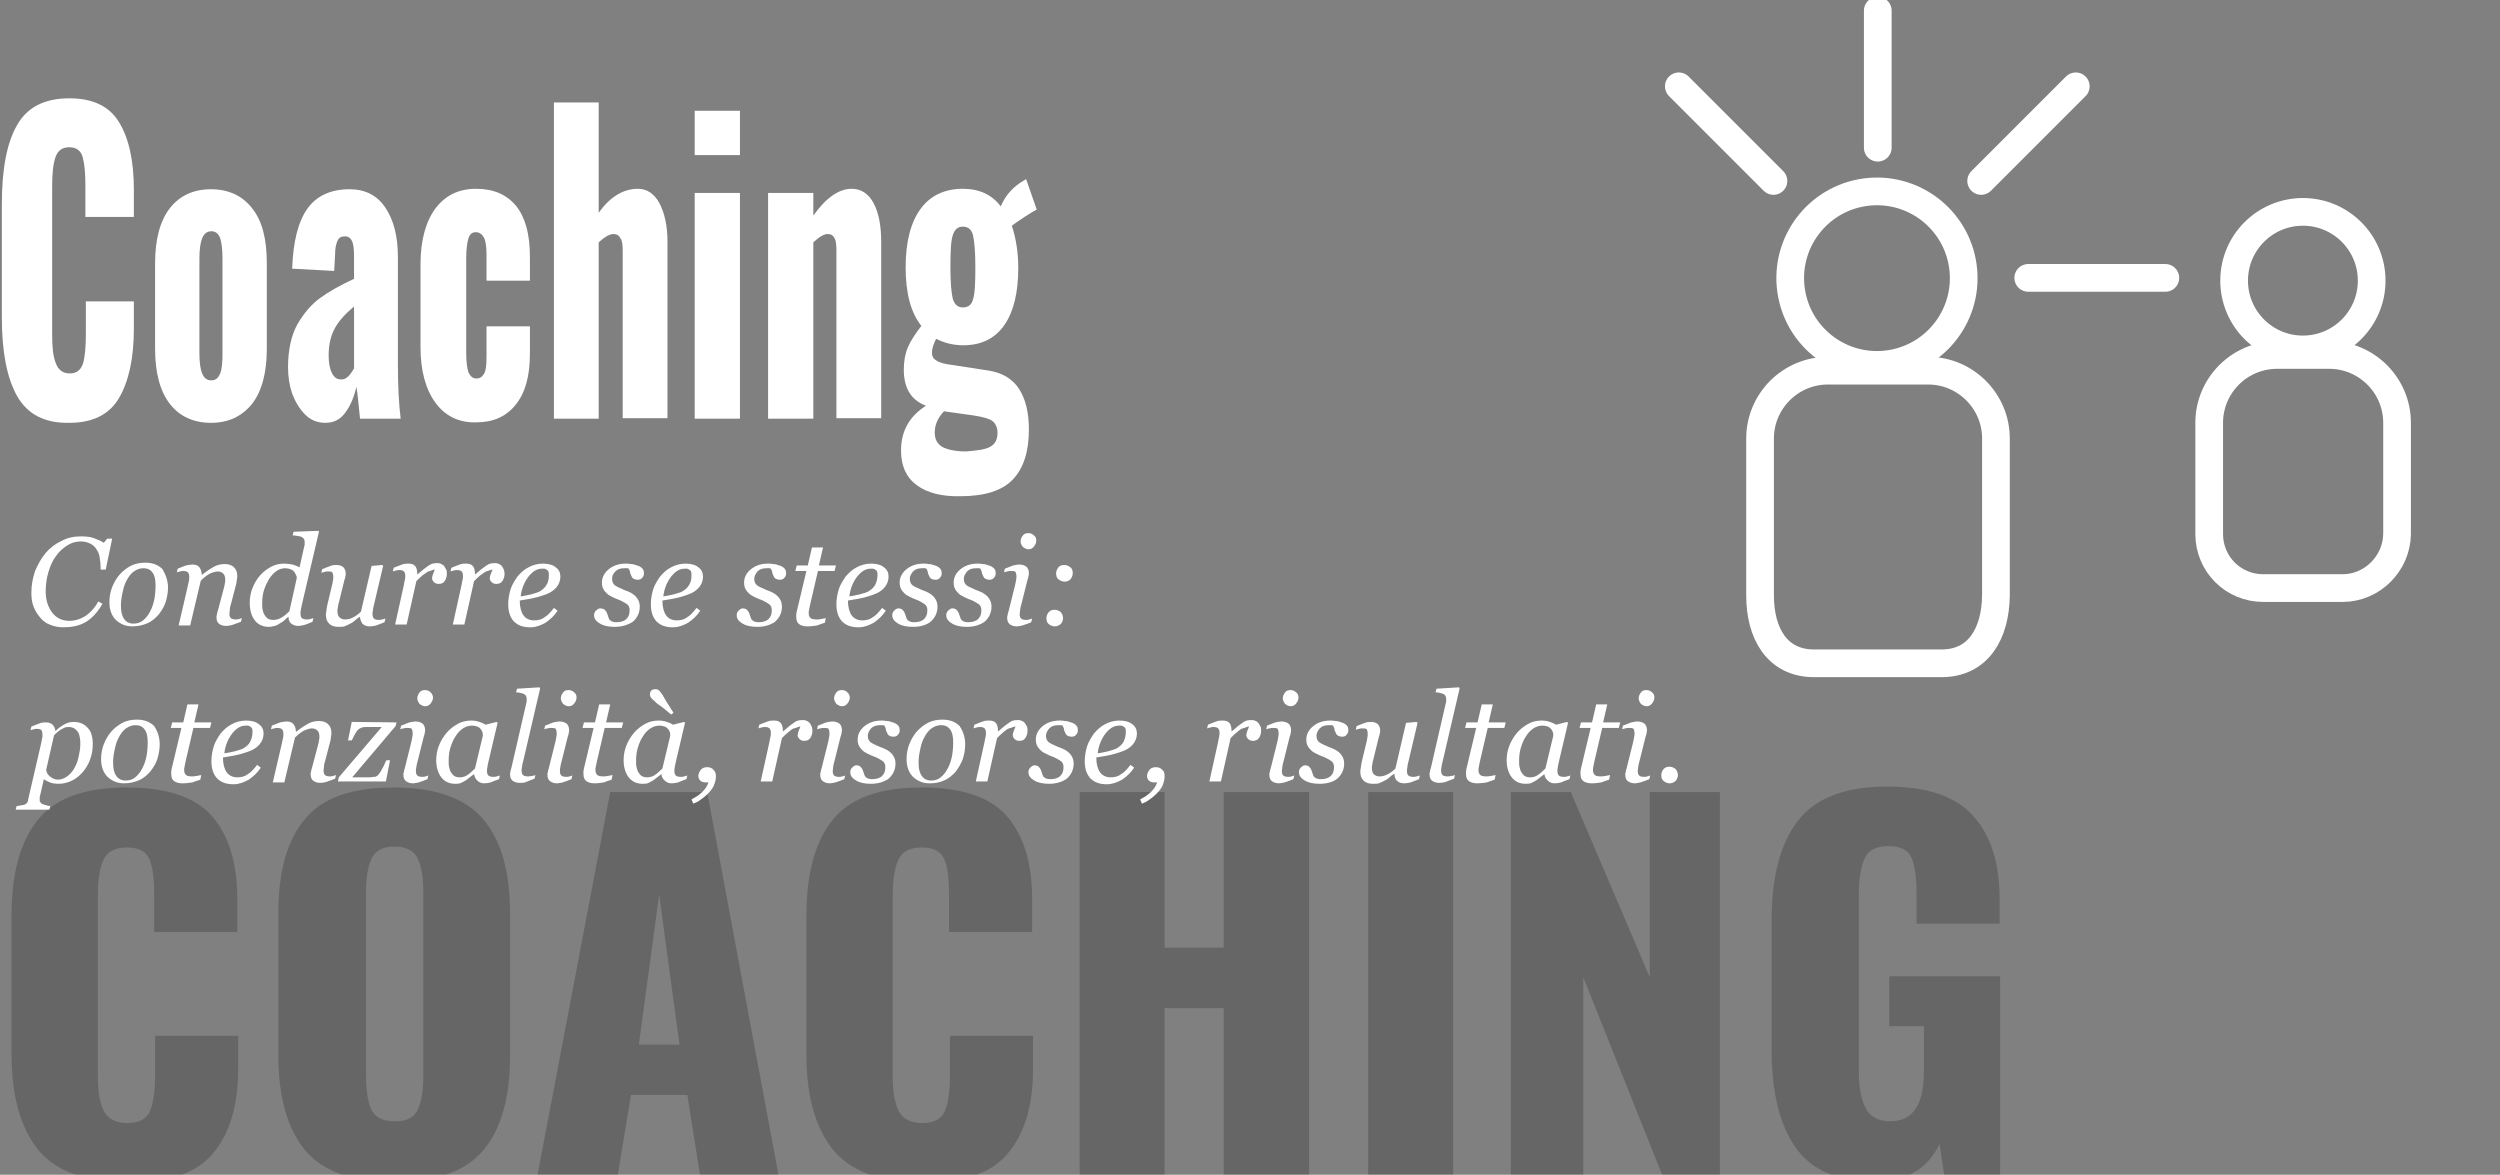 <?xml version="1.0" encoding="utf-8"?>
<!-- Generator: Adobe Illustrator 23.0.6, SVG Export Plug-In . SVG Version: 6.00 Build 0)  -->
<svg version="1.1" id="Livello_3" xmlns="http://www.w3.org/2000/svg" xmlns:xlink="http://www.w3.org/1999/xlink" x="0px" y="0px"
	 viewBox="0 0 541.6 254.5" style="enable-background:new 0 0 541.6 254.5;" xml:space="preserve">
<rect x="0" y="0" width="541.6" height="254.5" fill="#808080" stroke="none"/>
<style type="text/css">
	.st0{fill:none;stroke:#FFFFFF;stroke-width:6;stroke-miterlimit:10;}
	.st1{fill:none;stroke:#FFFFFF;stroke-width:6;stroke-linecap:round;stroke-miterlimit:10;}
	.st2{opacity:0.2;}
	.st3{fill:#FFFFFF;}
</style>
<g>
	<g>
		<ellipse class="st0" cx="498.9" cy="60.8" rx="14.9" ry="14.9"/>
		<path class="st0" d="M507.5,127.4h-17.2c-6.5,0-11.7-5.2-11.7-11.7V91.6c0-8.1,6.6-14.7,14.7-14.7h11.3c8.1,0,14.7,6.6,14.7,14.7
			v24.1C519.2,122.1,513.9,127.4,507.5,127.4z"/>
	</g>
	<g>
		
			<ellipse transform="matrix(0.99 -0.138 0.138 0.99 -4.415 56.798)" class="st0" cx="406.8" cy="60.2" rx="18.8" ry="18.8"/>
		<path class="st0" d="M420.6,143.7H393c-8.1,0-11.7-6.6-11.7-14.7V95c0-8.1,6.6-14.7,14.7-14.7h21.7c8.1,0,14.7,6.6,14.7,14.7v34
			C432.3,137.1,428.7,143.7,420.6,143.7z"/>
	</g>
	<line class="st1" x1="363.7" y1="18.7" x2="384.2" y2="39.2"/>
	<line class="st1" x1="449.7" y1="18.7" x2="429.2" y2="39.2"/>
	<line class="st1" x1="406.8" y1="2.3" x2="406.8" y2="32"/>
	<line class="st1" x1="439.4" y1="60.2" x2="469.1" y2="60.2"/>
</g>
<g class="st2">
	<path d="M8.2,249c-3.8-4.8-5.7-11.6-5.7-20.6v-30c0-9.2,1.9-16.1,5.7-20.8s10.2-7,19.3-7c8.7,0,14.9,2.1,18.5,6.3
		s5.4,10.1,5.4,17.8v7.2h-18v-8.3c0-3.2-0.3-5.7-1-7.4s-2.3-2.6-4.9-2.6s-4.3,0.9-5.1,2.7s-1.2,4.3-1.2,7.6v39.2
		c0,3.3,0.4,5.8,1.3,7.6c0.9,1.7,2.6,2.6,5.1,2.6s4.2-0.9,4.9-2.6c0.7-1.7,1.1-4.3,1.1-7.6v-8.7h18v7.2c0,7.8-1.8,13.9-5.4,18.2
		c-3.6,4.4-9.8,6.5-18.5,6.5C18.4,256.1,12,253.7,8.2,249z"/>
	<path d="M66.1,249.2c-3.8-4.6-5.8-11.5-5.8-20.5v-30.9c0-9,1.9-15.8,5.8-20.4c3.8-4.6,10.2-6.8,19.2-6.8s15.5,2.3,19.4,6.9
		c3.9,4.6,5.8,11.4,5.8,20.3v30.9c0,9-1.9,15.9-5.8,20.5s-10.3,6.9-19.4,6.9C76.4,256.1,70,253.8,66.1,249.2z M90.5,240.4
		c0.8-1.7,1.2-4.1,1.2-7.1v-40.1c0-3.1-0.4-5.5-1.2-7.2c-0.8-1.7-2.5-2.6-5.1-2.6c-2.5,0-4.1,0.9-4.9,2.6s-1.2,4.1-1.2,7.1v40.1
		c0,3,0.4,5.4,1.1,7.1c0.8,1.7,2.4,2.6,5,2.6C87.9,243,89.7,242.2,90.5,240.4z"/>
	<path d="M132.2,171.6h21l15.5,83.2h-17l-2.8-17.6h-12.2l-2.9,17.6h-17.4L132.2,171.6z M147.2,226.3l-4.4-32.5l-4.4,32.5H147.2z"/>
	<path d="M180.4,249c-3.8-4.8-5.7-11.6-5.7-20.6v-30c0-9.2,1.9-16.1,5.7-20.8s10.2-7,19.3-7c8.7,0,14.9,2.1,18.5,6.3
		s5.4,10.1,5.4,17.8v7.2h-18v-8.3c0-3.2-0.3-5.7-1-7.4s-2.3-2.6-4.9-2.6c-2.6,0-4.3,0.9-5.1,2.7s-1.2,4.3-1.2,7.6v39.2
		c0,3.3,0.4,5.8,1.3,7.6c0.9,1.7,2.6,2.6,5.1,2.6s4.2-0.9,4.9-2.6c0.7-1.7,1.1-4.3,1.1-7.6v-8.7h18v7.2c0,7.8-1.8,13.9-5.4,18.2
		c-3.6,4.4-9.8,6.5-18.5,6.5C190.6,256.1,184.2,253.7,180.4,249z"/>
	<path d="M233.9,171.6h18.4v33.7h12.8v-33.7h18.5v83.2h-18.5v-36.4h-12.8v36.4h-18.4L233.9,171.6L233.9,171.6z"/>
	<path d="M296.4,171.6h18.4v83.2h-18.4V171.6z"/>
	<path d="M327.3,171.6h13l17.1,40.1v-40.1h15.2v83.2h-12.4L343,211.7v43.2h-15.7V171.6z"/>
	<path d="M389,248.6c-3.5-5-5.2-12.1-5.2-21.3v-28c0-9.4,1.9-16.5,5.7-21.5c3.8-4.9,10.2-7.4,19.3-7.4c8.7,0,14.9,2.1,18.7,6.4
		c3.8,4.2,5.7,10.2,5.7,18v5.3h-18v-6.8c0-3.3-0.4-5.8-1.1-7.5c-0.8-1.7-2.4-2.5-5-2.5c-2.7,0-4.4,0.9-5.2,2.8
		c-0.8,1.8-1.2,4.4-1.2,7.7v38.5c0,3.3,0.5,5.9,1.5,7.8c1,1.9,2.8,2.8,5.4,2.8c4.8,0,7.2-3.6,7.2-10.8v-9.8h-7.5v-10.8h24v43.2
		h-12.1l-1-6.9c-2.6,5.4-7.1,8.1-13.5,8.1C398.4,256.1,392.5,253.6,389,248.6z"/>
</g>
<g>
	<path class="st3" d="M3.7,85.8c-2.2-3.9-3.3-9.6-3.3-17V44.2c0-7.6,1.1-13.3,3.3-17.1c2.2-3.9,6-5.8,11.3-5.8
		c5.1,0,8.7,1.7,10.8,5.2c2.1,3.4,3.2,8.3,3.2,14.6V47H18.5v-6.9c0-2.7-0.2-4.7-0.6-6.1c-0.4-1.4-1.4-2.1-2.9-2.1s-2.5,0.7-3,2.2
		s-0.7,3.6-0.7,6.2v32.2c0,2.7,0.2,4.8,0.8,6.2c0.5,1.4,1.5,2.2,3,2.2s2.4-0.7,2.9-2.2c0.4-1.4,0.6-3.5,0.6-6.2v-7.2H29v5.9
		c0,6.4-1.1,11.4-3.2,15s-5.7,5.4-10.8,5.4C9.7,91.7,6,89.8,3.7,85.8z"/>
	<path class="st3" d="M36.8,87.5c-2.1-2.7-3.2-6.7-3.2-11.9V57c0-5.2,1.1-9.2,3.2-11.9c2.1-2.7,5.1-4.1,8.9-4.1s6.8,1.4,8.9,4.1
		c2.2,2.7,3.2,6.7,3.2,11.9v18.6c0,5.2-1.1,9.2-3.2,11.9c-2.2,2.7-5.1,4.1-8.9,4.1C41.9,91.6,38.9,90.2,36.8,87.5z M47.7,80.9
		c0.4-1,0.5-2.5,0.5-4.4V56c0-2-0.2-3.5-0.5-4.4c-0.4-1-1-1.5-1.9-1.5s-1.6,0.5-2,1.5s-0.6,2.5-0.6,4.4v20.5c0,2,0.2,3.5,0.6,4.4
		c0.4,1,1,1.5,2,1.5C46.7,82.4,47.3,81.9,47.7,80.9z"/>
	<path class="st3" d="M66.1,89.8c-1.2-1.2-2.1-2.7-2.8-4.5c-0.6-1.8-0.9-3.7-0.9-5.7c0-3.8,0.7-6.9,2-9.3c1.4-2.4,3-4.3,4.9-5.7
		c1.9-1.4,4.4-2.8,7.4-4.2v-4.9c0-1.4-0.1-2.5-0.4-3.2s-0.8-1.1-1.6-1.1c-0.8,0-1.3,0.3-1.6,1c-0.3,0.7-0.5,1.6-0.5,2.9l-0.2,3.6
		l-9.1-0.5c0.2-5.9,1.3-10.2,3.3-13s5.1-4.2,9.1-4.2c3.4,0,6,1.3,7.8,4s2.7,6.2,2.7,10.7v22.8c0,5,0.2,9,0.6,12.2H78
		c-0.4-3.8-0.6-6.1-0.8-6.9c-0.5,2.3-1.3,4.1-2.4,5.6s-2.5,2.2-4.3,2.2C68.7,91.6,67.3,91,66.1,89.8z M76.7,79.8V66.4
		c-1.8,1.5-3.2,3-4.1,4.6s-1.4,3.6-1.4,5.9c0,1.6,0.2,2.9,0.7,3.9s1.1,1.4,2,1.4C74.9,82.3,75.8,81.4,76.7,79.8z"/>
	<path class="st3" d="M94.3,87.2c-2.1-2.9-3.2-6.9-3.2-12V57.3c0-5.2,1.1-9.2,3.2-12.1c2.1-2.8,5-4.3,8.8-4.3s6.6,1.2,8.7,3.7
		c2,2.5,3,6.1,3,11v5.2h-9.4v-5.6c0-1.9-0.2-3.1-0.6-3.8s-1-1.1-1.7-1.1c-0.8,0-1.3,0.4-1.6,1.3c-0.3,0.9-0.5,2.4-0.5,4.4v20.3
		c0,2.1,0.2,3.6,0.5,4.4c0.4,0.8,0.9,1.3,1.7,1.3c0.8,0,1.3-0.4,1.7-1.1c0.4-0.7,0.5-2,0.5-3.7v-6.5h9.4v5.9c0,4.9-1,8.5-3.1,11.1
		s-4.9,3.8-8.6,3.8C99.4,91.6,96.4,90.1,94.3,87.2z"/>
	<path class="st3" d="M120,22.2h9.7v23.9c2.4-3.4,5.3-5.2,8.5-5.2c2,0,3.6,1.1,4.7,3.2c1.1,2.1,1.7,4.9,1.7,8.2v38.3h-9.7V54.3
		c0-1.2-0.1-2.2-0.5-2.7c-0.3-0.6-0.8-0.9-1.5-0.9c-0.8,0-1.9,0.6-3.2,1.8v38.2H120V22.2z"/>
	<path class="st3" d="M150.5,24h9.8v9.6h-9.8V24z M150.5,41.8h9.8v48.9h-9.8V41.8z"/>
	<path class="st3" d="M166.4,41.8h9.8v4.9c2.7-3.8,5.5-5.8,8.3-5.8c2.1,0,3.7,1.1,4.8,3.2c1.1,2.1,1.6,4.9,1.6,8.2v38.3h-9.7V54.3
		c0-1.2-0.1-2.2-0.4-2.7c-0.3-0.6-0.8-0.9-1.5-0.9c-0.8,0-1.8,0.6-3.1,1.8v38.2h-9.8L166.4,41.8L166.4,41.8z"/>
	<path class="st3" d="M198.6,105.1c-2.3-1.7-3.4-4.2-3.4-7.5c0-4.2,1.8-7.4,5.4-9.7c-3.2-1.2-4.8-3.8-4.8-7.8c0-1.9,0.3-3.5,0.9-4.9
		c0.6-1.4,1.6-2.9,2.9-4.6c-2.3-2.9-3.4-7.1-3.4-12.7c0-5.5,1.1-9.7,3.2-12.6c2.1-2.9,5.2-4.4,9.2-4.4c3.6,0,6.3,1.3,8.2,3.8
		c0.9-2.1,2.3-3.8,4.2-5.1l1.3-0.8l2.3,6.6c-0.6,0.3-1.4,0.8-2.5,1.5s-2.1,1.4-2.9,2c0.9,2.7,1.4,5.8,1.4,9.1c0,5.4-1,9.5-3,12.4
		s-5,4.4-8.9,4.4c-2.2,0-4.1-0.5-5.9-1.4c-0.6,1.2-0.9,2.2-0.9,3c0,0.7,0.2,1.2,0.8,1.6c0.5,0.4,1.4,0.7,2.5,0.9l9.1,1.4
		c2.9,0.5,5.1,1.8,6.5,4s2.1,5.1,2.1,8.8c0,4.8-1.2,8.4-3.5,10.8s-6.1,3.6-11.3,3.6C204.1,107.6,200.9,106.8,198.6,105.1z
		 M214.5,96.8c1.1-0.6,1.6-1.6,1.6-3c0-1.2-0.4-2-1.1-2.6c-0.7-0.5-2.1-0.9-4.1-1.2l-6.4-0.9c-1.4,1.5-2,3-2,4.6
		c0,1.4,0.5,2.4,1.6,3.1c1.1,0.6,2.8,1,5.2,1C211.7,97.6,213.4,97.4,214.5,96.8z M210.8,64.8c0.4-1.2,0.5-3.5,0.5-6.9
		c0-3.3-0.2-5.6-0.5-6.9s-1.1-1.9-2.2-1.9s-1.8,0.6-2.2,1.9c-0.4,1.2-0.5,3.6-0.5,6.9c0,3.3,0.2,5.5,0.5,6.8
		c0.4,1.3,1.1,1.9,2.2,1.9S210.5,66.1,210.8,64.8z"/>
</g>
<g>
	<path class="st3" d="M13.7,135.9c-1,0-1.9-0.2-2.7-0.5c-0.9-0.3-1.6-0.8-2.2-1.5c-0.6-0.7-1.1-1.4-1.5-2.4s-0.5-2-0.5-3.1
		c0-1.7,0.3-3.2,0.8-4.7c0.6-1.4,1.3-2.7,2.3-3.9c0.9-1.1,2.1-2,3.4-2.6c1.3-0.7,2.7-1,4.2-1c1.1,0,2.1,0.1,2.9,0.4s1.5,0.6,2.1,1
		l0.7-0.9h1.1l-1.4,6.7h-1.1v-0.5c0-0.7-0.1-1.4-0.2-2.1s-0.3-1.2-0.7-1.8c-0.3-0.5-0.7-0.9-1.3-1.2s-1.2-0.5-2.1-0.5
		c-1.1,0-2.1,0.3-3,0.9s-1.7,1.3-2.4,2.3c-0.7,0.9-1.2,2.1-1.6,3.4s-0.6,2.8-0.6,4.2c0,1.9,0.5,3.4,1.4,4.6s2.2,1.8,3.7,1.8
		c1.3,0,2.5-0.4,3.6-1.1c1.1-0.8,2-1.8,2.7-3.1l0.9,0.5c-1.1,1.9-2.3,3.2-3.7,4S15.5,135.9,13.7,135.9z"/>
	<path class="st3" d="M36.4,127.3c0,1-0.2,2.1-0.5,3.1s-0.9,1.9-1.5,2.7c-0.7,0.8-1.5,1.5-2.4,1.9s-2.1,0.7-3.3,0.7
		c-1.5,0-2.6-0.5-3.6-1.4c-0.9-0.9-1.4-2.2-1.4-3.8c0-1.2,0.2-2.3,0.6-3.3s0.9-1.9,1.6-2.7c0.7-0.8,1.5-1.4,2.4-1.9
		c1-0.5,2-0.7,3.2-0.7c1.6,0,2.8,0.5,3.7,1.4C35.9,124.5,36.4,125.8,36.4,127.3z M33.7,126.8c0-1.2-0.2-2.2-0.7-2.8
		c-0.4-0.6-1.1-0.9-1.9-0.9c-0.7,0-1.4,0.2-2.1,0.7c-0.6,0.4-1.2,1.2-1.7,2.2c-0.4,0.8-0.6,1.6-0.8,2.6c-0.2,0.9-0.3,1.8-0.3,2.6
		c0,1.3,0.2,2.2,0.7,2.9c0.4,0.6,1.1,1,2,1c0.8,0,1.5-0.2,2.1-0.7s1.1-1.1,1.5-1.9c0.4-0.7,0.7-1.6,0.9-2.5S33.7,127.8,33.7,126.8z"
		/>
	<path class="st3" d="M52.4,133.9l-0.2,0.8c-0.8,0.3-1.4,0.5-1.9,0.7c-0.4,0.1-0.9,0.2-1.3,0.2c-0.7,0-1.2-0.2-1.6-0.5
		c-0.4-0.4-0.5-0.8-0.5-1.4c0-0.2,0-0.4,0.1-0.6c0-0.2,0.1-0.5,0.2-0.8l1.3-4.9c0.1-0.4,0.2-0.7,0.2-1c0.1-0.3,0.1-0.6,0.1-0.7
		c0-0.6-0.1-1.1-0.4-1.4c-0.3-0.3-0.7-0.5-1.2-0.5s-1.1,0.2-1.8,0.5c-0.7,0.4-1.3,0.9-1.9,1.5l-2.3,9.7h-2.5l2-8.6
		c0-0.2,0.1-0.5,0.2-0.9c0.1-0.4,0.1-0.7,0.1-1c0-0.5-0.1-0.8-0.3-1s-0.5-0.3-1-0.3c-0.2,0-0.4,0-0.7,0.1s-0.5,0.1-0.7,0.2l0.2-0.8
		c0.7-0.3,1.3-0.5,1.8-0.7c0.5-0.1,1-0.2,1.4-0.2c0.7,0,1.2,0.2,1.5,0.6s0.5,0.9,0.5,1.6h0.1c1-0.8,1.8-1.3,2.5-1.7
		c0.7-0.4,1.5-0.6,2.4-0.6c0.8,0,1.5,0.2,2,0.7s0.7,1.1,0.7,1.9c0,0.2,0,0.4-0.1,0.8c0,0.4-0.1,0.8-0.2,1.2L50,131
		c-0.1,0.3-0.2,0.6-0.2,1s-0.1,0.6-0.1,0.9c0,0.5,0.1,0.8,0.3,1s0.6,0.3,1.1,0.3c0.2,0,0.4,0,0.7-0.1C52,134,52.2,134,52.4,133.9z"
		/>
	<path class="st3" d="M62.5,133.6L62.5,133.6c-0.3,0.2-0.5,0.4-0.8,0.7s-0.6,0.5-1,0.7c-0.4,0.3-0.8,0.5-1.2,0.6s-0.8,0.2-1.3,0.2
		c-1.3,0-2.3-0.5-3-1.4s-1.1-2.2-1.1-3.8c0-1.1,0.2-2.2,0.6-3.2c0.4-1,0.9-1.9,1.6-2.7c0.7-0.8,1.5-1.4,2.4-1.9s1.9-0.7,2.9-0.7
		c0.6,0,1.2,0.1,1.8,0.2c0.6,0.2,1.1,0.4,1.5,0.6l1-4.5c0.1-0.2,0.1-0.4,0.1-0.6s0-0.3,0-0.4c0-0.3-0.1-0.6-0.2-0.7
		s-0.3-0.3-0.5-0.4s-0.5-0.1-0.9-0.2s-0.7-0.1-1-0.1l0.2-0.8L69,115l0.1,0.2L65.4,131c-0.1,0.3-0.1,0.6-0.2,1s-0.1,0.7-0.1,0.9
		c0,0.5,0.1,0.8,0.3,1c0.2,0.2,0.6,0.3,1.1,0.3c0.2,0,0.4,0,0.7-0.1s0.5-0.1,0.7-0.2l-0.2,0.8c-0.7,0.3-1.4,0.6-1.8,0.7
		c-0.5,0.1-0.9,0.2-1.3,0.2c-0.6,0-1.1-0.2-1.5-0.5C62.7,134.8,62.5,134.3,62.5,133.6z M64.3,125.2c0-0.3-0.1-0.5-0.2-0.7
		s-0.3-0.5-0.4-0.7c-0.2-0.2-0.5-0.4-0.8-0.5s-0.7-0.2-1.1-0.2c-0.7,0-1.3,0.2-1.9,0.6c-0.6,0.4-1.1,1-1.6,1.7
		c-0.4,0.7-0.8,1.5-1.1,2.4c-0.3,1-0.4,1.9-0.4,2.9c0,0.5,0,1,0.1,1.4s0.2,0.8,0.4,1.1s0.4,0.6,0.7,0.8s0.7,0.3,1.2,0.3
		s1-0.1,1.6-0.4c0.6-0.3,1.2-0.8,1.9-1.5L64.3,125.2z"/>
	<path class="st3" d="M78,133.6L78,133.6c-0.5,0.3-0.9,0.6-1.2,0.9s-0.7,0.5-1.1,0.7s-0.8,0.4-1.1,0.5c-0.3,0.1-0.8,0.1-1.3,0.1
		c-0.8,0-1.5-0.2-2-0.7s-0.7-1.1-0.7-1.9c0-0.2,0-0.5,0.1-0.8c0-0.3,0.1-0.7,0.2-1.3l1-4.2c0.1-0.4,0.2-0.7,0.2-1
		c0.1-0.3,0.1-0.6,0.1-0.9c0-0.5-0.1-0.8-0.2-1c-0.2-0.2-0.5-0.2-1-0.2c-0.2,0-0.4,0-0.7,0.1c-0.3,0.1-0.5,0.1-0.7,0.2l0.2-0.8
		c0.7-0.3,1.3-0.5,1.8-0.7s0.9-0.2,1.3-0.2c0.7,0,1.2,0.2,1.5,0.5s0.5,0.8,0.5,1.4c0,0.2,0,0.4-0.1,0.6c0,0.3-0.1,0.5-0.2,0.8
		l-1.2,4.9c-0.1,0.4-0.2,0.7-0.2,1c-0.1,0.3-0.1,0.6-0.1,0.7c0,0.6,0.1,1.1,0.4,1.4c0.3,0.3,0.7,0.5,1.2,0.5c0.6,0,1.1-0.1,1.7-0.4
		c0.6-0.3,1.2-0.7,1.8-1.3l2.3-9.9l2.3-0.2l0.2,0.2l-2,8.5c-0.1,0.4-0.2,0.7-0.2,1.1c-0.1,0.4-0.1,0.6-0.1,0.8c0,0.5,0.1,0.8,0.3,1
		c0.2,0.2,0.6,0.3,1.1,0.3c0.2,0,0.4,0,0.7-0.1c0.3-0.1,0.5-0.1,0.7-0.2l-0.2,0.8c-0.7,0.3-1.3,0.5-1.8,0.7
		c-0.5,0.1-0.9,0.2-1.4,0.2c-0.7,0-1.2-0.2-1.6-0.6C78.2,134.6,78,134.2,78,133.6z"/>
	<path class="st3" d="M96.8,124.3c0,0.2,0,0.5-0.1,0.8s-0.2,0.5-0.3,0.7c-0.2,0.2-0.3,0.4-0.5,0.5s-0.5,0.2-0.8,0.2
		c-0.5,0-0.8-0.1-1.1-0.4c-0.2-0.2-0.4-0.5-0.4-0.8s0.1-0.6,0.2-0.9s0.3-0.7,0.4-1c-0.1,0-0.3,0-0.5,0.1s-0.5,0.2-0.9,0.3
		c-0.3,0.2-0.7,0.4-1.2,0.8c-0.4,0.3-0.9,0.8-1.4,1.3l-2.1,9.4h-2.5l1.9-8.6c0-0.2,0.1-0.5,0.2-1c0.1-0.4,0.1-0.7,0.1-0.9
		c0-0.5-0.1-0.8-0.3-1s-0.5-0.3-1-0.3c-0.2,0-0.4,0-0.7,0.1c-0.3,0.1-0.5,0.1-0.7,0.2l0.2-0.8c0.7-0.3,1.3-0.5,1.8-0.7
		s1-0.2,1.4-0.2c0.7,0,1.2,0.2,1.5,0.6s0.4,1,0.4,1.7h0.1c1-0.9,1.8-1.5,2.4-1.9s1.1-0.5,1.7-0.5c0.3,0,0.6,0,0.8,0.1
		s0.5,0.2,0.7,0.4c0.2,0.2,0.3,0.4,0.4,0.6C96.8,123.5,96.8,123.8,96.8,124.3z"/>
	<path class="st3" d="M109.3,124.3c0,0.2,0,0.5-0.1,0.8s-0.2,0.5-0.3,0.7c-0.2,0.2-0.3,0.4-0.5,0.5s-0.5,0.2-0.8,0.2
		c-0.5,0-0.8-0.1-1.1-0.4c-0.2-0.2-0.4-0.5-0.4-0.8s0.1-0.6,0.2-0.9s0.3-0.7,0.4-1c-0.1,0-0.3,0-0.5,0.1s-0.5,0.2-0.9,0.3
		c-0.3,0.2-0.7,0.4-1.2,0.8c-0.4,0.3-0.9,0.8-1.4,1.3l-2.1,9.4h-2.5l1.9-8.6c0-0.2,0.1-0.5,0.2-1c0.1-0.4,0.1-0.7,0.1-0.9
		c0-0.5-0.1-0.8-0.3-1s-0.5-0.3-1-0.3c-0.2,0-0.4,0-0.7,0.1c-0.3,0.1-0.5,0.1-0.7,0.2l0.2-0.8c0.7-0.3,1.3-0.5,1.8-0.7
		s1-0.2,1.4-0.2c0.7,0,1.2,0.2,1.5,0.6s0.4,1,0.4,1.7h0.1c1-0.9,1.8-1.5,2.4-1.9s1.1-0.5,1.7-0.5c0.3,0,0.6,0,0.8,0.1
		s0.5,0.2,0.7,0.4c0.2,0.2,0.3,0.4,0.4,0.6C109.2,123.5,109.3,123.8,109.3,124.3z"/>
	<path class="st3" d="M121.4,124.9c0,0.9-0.3,1.7-0.9,2.4c-0.6,0.7-1.4,1.2-2.6,1.6c-0.8,0.3-1.6,0.5-2.5,0.7
		c-0.8,0.2-1.8,0.3-2.8,0.5c0,1.4,0.3,2.5,0.8,3.2s1.3,1.1,2.3,1.1c0.9,0,1.7-0.2,2.3-0.7c0.7-0.4,1.3-1.1,2-2l0.8,0.6
		c-0.7,1.1-1.6,1.9-2.6,2.6c-1.1,0.6-2.1,1-3.3,1c-1.6,0-2.7-0.4-3.6-1.3c-0.8-0.9-1.2-2.1-1.2-3.7c0-1.1,0.2-2.2,0.5-3.2
		s0.9-1.9,1.5-2.8c0.7-0.8,1.4-1.5,2.4-2c0.9-0.5,2-0.8,3.1-0.8c1.3,0,2.2,0.3,2.8,0.8C121.1,123.4,121.4,124.1,121.4,124.9z
		 M118.9,124.6c0-0.3,0-0.6-0.1-0.8s-0.2-0.3-0.4-0.4c-0.2-0.1-0.3-0.2-0.5-0.2s-0.4,0-0.5,0c-1.1,0-2,0.6-2.9,1.7
		c-0.9,1.2-1.5,2.6-1.7,4.3c0.6-0.1,1.3-0.2,2.1-0.4s1.4-0.4,1.9-0.6c0.7-0.4,1.3-0.9,1.6-1.5C118.8,126.1,118.9,125.4,118.9,124.6z
		"/>
	<path class="st3" d="M133.2,135.8c-1.3,0-2.4-0.2-3.2-0.7c-0.9-0.5-1.3-1.1-1.3-1.8c0-0.4,0.1-0.7,0.4-1s0.6-0.5,0.9-0.5
		c0.4,0,0.6,0.1,0.9,0.2c0.2,0.2,0.4,0.4,0.5,0.6c0.1,0.2,0.2,0.5,0.3,0.8s0.2,0.6,0.3,0.8c0.1,0.1,0.3,0.3,0.5,0.4
		c0.2,0.1,0.6,0.2,1,0.2c0.9,0,1.7-0.2,2.2-0.7s0.7-1.1,0.7-1.9c0-0.6-0.2-1.1-0.7-1.4s-1.1-0.7-2-1c-0.3-0.1-0.7-0.3-1.1-0.5
		s-0.8-0.4-1.1-0.7s-0.6-0.6-0.8-1c-0.2-0.4-0.3-0.8-0.3-1.4c0-1.1,0.5-2.1,1.5-2.9s2.2-1.2,3.7-1.2c0.3,0,0.7,0,1.1,0.1
		c0.4,0,0.8,0.1,1.3,0.3c0.4,0.1,0.8,0.3,1.1,0.6c0.3,0.3,0.4,0.6,0.4,1.1c0,0.4-0.1,0.7-0.4,1c-0.2,0.3-0.6,0.4-1,0.4
		c-0.3,0-0.6-0.1-0.8-0.2s-0.4-0.3-0.5-0.6s-0.3-0.5-0.3-0.8s-0.2-0.5-0.3-0.8c-0.2-0.1-0.3-0.1-0.4-0.1c-0.1,0-0.3,0-0.5,0
		c-0.9,0-1.5,0.2-2,0.7s-0.7,1-0.7,1.6s0.2,1.1,0.6,1.4c0.4,0.3,1.1,0.6,2,1c1.2,0.4,2.1,0.9,2.6,1.5s0.8,1.2,0.8,2.1
		c0,1.3-0.5,2.4-1.5,3.3C136,135.4,134.7,135.8,133.2,135.8z"/>
	<path class="st3" d="M152.3,124.9c0,0.9-0.3,1.7-0.9,2.4c-0.6,0.7-1.4,1.2-2.6,1.6c-0.8,0.3-1.6,0.5-2.5,0.7
		c-0.8,0.2-1.8,0.3-2.8,0.5c0,1.4,0.3,2.5,0.8,3.2s1.3,1.1,2.3,1.1c0.9,0,1.7-0.2,2.3-0.7c0.7-0.4,1.3-1.1,2-2l0.8,0.6
		c-0.7,1.1-1.6,1.9-2.6,2.6c-1.1,0.6-2.1,1-3.3,1c-1.6,0-2.7-0.4-3.6-1.3c-0.8-0.9-1.2-2.1-1.2-3.7c0-1.1,0.2-2.2,0.5-3.2
		s0.9-1.9,1.5-2.8c0.7-0.8,1.4-1.5,2.4-2c0.9-0.5,2-0.8,3.1-0.8c1.3,0,2.2,0.3,2.8,0.8C152,123.4,152.3,124.1,152.3,124.9z
		 M149.8,124.6c0-0.3,0-0.6-0.1-0.8s-0.2-0.3-0.4-0.4s-0.3-0.2-0.5-0.2s-0.4,0-0.5,0c-1.1,0-2,0.6-2.9,1.7c-0.9,1.2-1.5,2.6-1.7,4.3
		c0.6-0.1,1.3-0.2,2.1-0.4s1.4-0.4,1.9-0.6c0.7-0.4,1.3-0.9,1.6-1.5C149.7,126.1,149.8,125.4,149.8,124.6z"/>
	<path class="st3" d="M164.1,135.8c-1.3,0-2.4-0.2-3.2-0.7c-0.9-0.5-1.3-1.1-1.3-1.8c0-0.4,0.1-0.7,0.4-1s0.6-0.5,0.9-0.5
		c0.4,0,0.6,0.1,0.8,0.2c0.2,0.2,0.4,0.4,0.5,0.6c0.1,0.2,0.2,0.5,0.3,0.8s0.2,0.6,0.3,0.8c0.1,0.1,0.3,0.3,0.5,0.4
		c0.2,0.1,0.6,0.2,1,0.2c0.9,0,1.7-0.2,2.2-0.7s0.7-1.1,0.7-1.9c0-0.6-0.2-1.1-0.7-1.4s-1.1-0.7-2-1c-0.3-0.1-0.7-0.3-1.1-0.5
		c-0.4-0.2-0.8-0.4-1.1-0.7s-0.6-0.6-0.8-1c-0.2-0.4-0.3-0.8-0.3-1.4c0-1.1,0.5-2.1,1.5-2.9s2.2-1.2,3.7-1.2c0.3,0,0.7,0,1.1,0.1
		c0.4,0,0.8,0.1,1.3,0.3c0.4,0.1,0.8,0.3,1.1,0.6c0.3,0.3,0.4,0.6,0.4,1.1c0,0.4-0.1,0.7-0.4,1c-0.2,0.3-0.6,0.4-1,0.4
		c-0.3,0-0.6-0.1-0.8-0.2s-0.4-0.3-0.5-0.6s-0.3-0.5-0.3-0.8s-0.2-0.5-0.3-0.8c-0.2-0.1-0.3-0.1-0.4-0.1s-0.3,0-0.5,0
		c-0.9,0-1.5,0.2-2,0.7c-0.4,0.5-0.7,1-0.7,1.6s0.2,1.1,0.6,1.4c0.4,0.3,1.1,0.6,2,1c1.2,0.4,2.1,0.9,2.6,1.5s0.8,1.2,0.8,2.1
		c0,1.3-0.5,2.4-1.5,3.3C166.9,135.4,165.6,135.8,164.1,135.8z"/>
	<path class="st3" d="M174.9,135.7c-0.8,0-1.4-0.2-1.8-0.5c-0.4-0.3-0.6-0.8-0.6-1.5c0-0.2,0-0.4,0-0.6c0-0.2,0.1-0.4,0.1-0.6
		l2.1-8.8h-2.4l0.3-1.2h2.4l0.9-3.9h2.4l-0.9,3.9h3.7l-0.3,1.2h-3.6l-1.7,7.3c-0.1,0.3-0.1,0.7-0.2,1c-0.1,0.3-0.1,0.6-0.1,0.8
		c0,0.5,0.1,0.8,0.4,1.1c0.2,0.2,0.7,0.3,1.3,0.3c0.2,0,0.5,0,1-0.1c0.4-0.1,0.7-0.1,1-0.2l-0.2,1c-0.6,0.2-1.2,0.4-1.7,0.6
		C176.3,135.6,175.7,135.7,174.9,135.7z"/>
	<path class="st3" d="M192.5,124.9c0,0.9-0.3,1.7-0.9,2.4c-0.6,0.7-1.4,1.2-2.6,1.6c-0.8,0.3-1.6,0.5-2.5,0.7
		c-0.8,0.2-1.8,0.3-2.8,0.5c0,1.4,0.3,2.5,0.8,3.2s1.3,1.1,2.3,1.1c0.9,0,1.7-0.2,2.3-0.7c0.7-0.4,1.3-1.1,2-2l0.8,0.6
		c-0.7,1.1-1.6,1.9-2.6,2.6c-1.1,0.6-2.1,1-3.3,1c-1.6,0-2.7-0.4-3.6-1.3c-0.8-0.9-1.2-2.1-1.2-3.7c0-1.1,0.2-2.2,0.5-3.2
		s0.9-1.9,1.5-2.8c0.7-0.8,1.4-1.5,2.4-2c0.9-0.5,2-0.8,3.1-0.8c1.3,0,2.2,0.3,2.8,0.8C192.2,123.4,192.5,124.1,192.5,124.9z
		 M190.1,124.6c0-0.3,0-0.6-0.1-0.8s-0.2-0.3-0.4-0.4s-0.3-0.2-0.5-0.2s-0.4,0-0.5,0c-1.1,0-2,0.6-2.9,1.7c-0.9,1.2-1.5,2.6-1.7,4.3
		c0.6-0.1,1.3-0.2,2.1-0.4s1.4-0.4,1.9-0.6c0.7-0.4,1.3-0.9,1.6-1.5C189.9,126.1,190.1,125.4,190.1,124.6z"/>
	<path class="st3" d="M197.8,135.8c-1.3,0-2.4-0.2-3.2-0.7c-0.9-0.5-1.3-1.1-1.3-1.8c0-0.4,0.1-0.7,0.4-1s0.6-0.5,0.9-0.5
		c0.4,0,0.6,0.1,0.8,0.2c0.2,0.2,0.4,0.4,0.5,0.6c0.1,0.2,0.2,0.5,0.3,0.8s0.2,0.6,0.3,0.8c0.1,0.1,0.3,0.3,0.5,0.4
		c0.2,0.1,0.6,0.2,1,0.2c0.9,0,1.7-0.2,2.2-0.7s0.7-1.1,0.7-1.9c0-0.6-0.2-1.1-0.7-1.4s-1.1-0.7-2-1c-0.3-0.1-0.7-0.3-1.1-0.5
		c-0.4-0.2-0.8-0.4-1.1-0.7s-0.6-0.6-0.8-1c-0.2-0.4-0.3-0.8-0.3-1.4c0-1.1,0.5-2.1,1.5-2.9s2.2-1.2,3.7-1.2c0.3,0,0.7,0,1.1,0.1
		c0.4,0,0.8,0.1,1.3,0.3c0.4,0.1,0.8,0.3,1.1,0.6c0.3,0.3,0.4,0.6,0.4,1.1c0,0.4-0.1,0.7-0.4,1c-0.2,0.3-0.6,0.4-1,0.4
		c-0.3,0-0.6-0.1-0.8-0.2s-0.4-0.3-0.5-0.6s-0.3-0.5-0.3-0.8s-0.2-0.5-0.3-0.8c-0.2-0.1-0.3-0.1-0.4-0.1s-0.3,0-0.5,0
		c-0.9,0-1.5,0.2-2,0.7c-0.4,0.5-0.7,1-0.7,1.6s0.2,1.1,0.6,1.4c0.4,0.3,1.1,0.6,2,1c1.2,0.4,2.1,0.9,2.6,1.5s0.8,1.2,0.8,2.1
		c0,1.3-0.5,2.4-1.5,3.3C200.7,135.4,199.4,135.8,197.8,135.8z"/>
	<path class="st3" d="M209.5,135.8c-1.3,0-2.4-0.2-3.2-0.7c-0.9-0.5-1.3-1.1-1.3-1.8c0-0.4,0.1-0.7,0.4-1s0.6-0.5,0.9-0.5
		c0.4,0,0.6,0.1,0.8,0.2c0.2,0.2,0.4,0.4,0.5,0.6c0.1,0.2,0.2,0.5,0.3,0.8s0.2,0.6,0.3,0.8c0.1,0.1,0.3,0.3,0.5,0.4
		c0.2,0.1,0.6,0.2,1,0.2c0.9,0,1.7-0.2,2.2-0.7s0.7-1.1,0.7-1.9c0-0.6-0.2-1.1-0.7-1.4s-1.1-0.7-2-1c-0.3-0.1-0.7-0.3-1.1-0.5
		c-0.4-0.2-0.8-0.4-1.1-0.7s-0.6-0.6-0.8-1c-0.2-0.4-0.3-0.8-0.3-1.4c0-1.1,0.5-2.1,1.5-2.9s2.2-1.2,3.7-1.2c0.3,0,0.7,0,1.1,0.1
		c0.4,0,0.8,0.1,1.3,0.3c0.4,0.1,0.8,0.3,1.1,0.6c0.3,0.3,0.4,0.6,0.4,1.1c0,0.4-0.1,0.7-0.4,1c-0.2,0.3-0.6,0.4-1,0.4
		c-0.3,0-0.6-0.1-0.8-0.2s-0.4-0.3-0.5-0.6s-0.3-0.5-0.3-0.8s-0.2-0.5-0.3-0.8c-0.2-0.1-0.3-0.1-0.4-0.1s-0.3,0-0.5,0
		c-0.9,0-1.5,0.2-2,0.7c-0.4,0.5-0.7,1-0.7,1.6s0.2,1.1,0.6,1.4c0.4,0.3,1.1,0.6,2,1c1.2,0.4,2.1,0.9,2.6,1.5s0.8,1.2,0.8,2.1
		c0,1.3-0.5,2.4-1.5,3.3C212.3,135.4,211,135.8,209.5,135.8z"/>
	<path class="st3" d="M223.6,134l-0.2,0.8c-0.8,0.3-1.5,0.6-1.9,0.7c-0.5,0.1-0.9,0.2-1.2,0.2c-0.7,0-1.2-0.2-1.6-0.5
		c-0.4-0.4-0.5-0.8-0.5-1.4c0-0.2,0-0.4,0.1-0.6c0-0.2,0.1-0.5,0.2-0.8l1.4-5.6c0.1-0.3,0.1-0.6,0.2-1c0.1-0.4,0.1-0.7,0.1-0.9
		c0-0.5-0.1-0.8-0.2-1c-0.2-0.2-0.5-0.2-1-0.2c-0.2,0-0.5,0-0.8,0.1s-0.6,0.1-0.7,0.2l0.2-0.8c0.7-0.3,1.3-0.5,1.8-0.7
		c0.5-0.1,1-0.2,1.3-0.2c0.7,0,1.2,0.2,1.6,0.5c0.3,0.3,0.5,0.8,0.5,1.4c0,0.2,0,0.4-0.1,0.6c0,0.3-0.1,0.5-0.2,0.8l-1.4,5.6
		c-0.1,0.3-0.2,0.7-0.2,1s-0.1,0.6-0.1,0.8c0,0.5,0.1,0.8,0.3,1s0.6,0.3,1.1,0.3c0.2,0,0.4,0,0.7-0.1
		C223.2,134.1,223.4,134.1,223.6,134z M224.5,117.1c0,0.5-0.2,0.9-0.5,1.3s-0.7,0.6-1.2,0.6c-0.4,0-0.8-0.2-1.2-0.5
		c-0.3-0.4-0.5-0.8-0.5-1.2c0-0.5,0.2-0.9,0.5-1.3s0.7-0.5,1.2-0.5s0.9,0.2,1.2,0.5C224.4,116.3,224.5,116.7,224.5,117.1z"/>
	<path class="st3" d="M230.3,133.9c0,0.5-0.2,0.9-0.5,1.3c-0.4,0.3-0.8,0.5-1.3,0.5s-0.9-0.2-1.3-0.5c-0.4-0.3-0.5-0.8-0.5-1.3
		s0.2-0.9,0.5-1.3c0.4-0.4,0.8-0.5,1.3-0.5s0.9,0.2,1.3,0.5C230.1,133,230.3,133.4,230.3,133.9z M232.4,124.2c0,0.5-0.2,0.9-0.5,1.3
		c-0.4,0.4-0.8,0.5-1.3,0.5s-0.9-0.2-1.3-0.5c-0.4-0.3-0.5-0.8-0.5-1.3s0.2-0.9,0.5-1.3s0.8-0.5,1.3-0.5s0.9,0.2,1.3,0.5
		S232.4,123.7,232.4,124.2z"/>
	<path class="st3" d="M20.1,161.2c0,1.2-0.2,2.3-0.6,3.4s-1,2-1.6,2.7c-0.8,0.9-1.6,1.5-2.5,1.9s-1.8,0.6-2.7,0.6
		c-0.8,0-1.4-0.1-1.9-0.3s-0.9-0.4-1.3-0.7l-0.8,3.5c-0.1,0.2-0.1,0.4-0.1,0.6s0,0.3,0,0.5s0.1,0.4,0.3,0.6s0.4,0.2,0.6,0.3
		c0.2,0.1,0.5,0.1,0.7,0.2s0.5,0.1,0.7,0.1l-0.2,0.8H3.4l0.2-0.8c0.3,0,0.5,0,0.8-0.1s0.5-0.1,0.7-0.1c0.3-0.1,0.5-0.2,0.7-0.4
		s0.3-0.5,0.3-0.8l2.8-12.1c0.1-0.3,0.1-0.7,0.2-1c0.1-0.3,0.1-0.6,0.1-0.9c0-0.5-0.1-0.8-0.2-1c-0.2-0.2-0.5-0.3-1-0.3
		c-0.2,0-0.4,0-0.7,0.1c-0.3,0.1-0.5,0.1-0.7,0.2l0.2-0.8c0.7-0.3,1.3-0.5,1.8-0.7s1-0.2,1.4-0.2c0.6,0,1.1,0.2,1.4,0.5
		c0.3,0.3,0.5,0.7,0.6,1.3h0.1c0.6-0.6,1.2-1,1.9-1.4s1.4-0.5,2-0.5c1.3,0,2.4,0.5,3.1,1.4C19.7,158.4,20.1,159.6,20.1,161.2z
		 M16,166.6c0.4-0.7,0.8-1.5,1-2.5c0.2-0.9,0.4-1.9,0.4-2.9c0-0.5,0-0.9-0.1-1.4s-0.2-0.9-0.4-1.2c-0.2-0.3-0.5-0.6-0.8-0.8
		c-0.3-0.2-0.8-0.3-1.3-0.3c-0.4,0-0.9,0.1-1.3,0.4c-0.5,0.2-1.1,0.7-1.8,1.4l-1.7,7.5c0.1,0.5,0.3,1,0.8,1.4s1.1,0.7,1.7,0.7
		c0.7,0,1.3-0.2,1.9-0.6C15,167.9,15.6,167.3,16,166.6z"/>
	<path class="st3" d="M34.6,161.3c0,1-0.2,2.1-0.5,3.1s-0.9,1.9-1.5,2.7c-0.7,0.8-1.5,1.5-2.4,1.9s-2.1,0.7-3.3,0.7
		c-1.5,0-2.6-0.5-3.6-1.4c-0.9-0.9-1.4-2.2-1.4-3.8c0-1.2,0.2-2.3,0.6-3.3s0.9-1.9,1.6-2.7s1.5-1.4,2.4-1.9c1-0.5,2-0.7,3.2-0.7
		c1.6,0,2.8,0.5,3.7,1.4C34.2,158.5,34.6,159.8,34.6,161.3z M32,160.8c0-1.2-0.2-2.2-0.7-2.8c-0.4-0.6-1.1-0.9-1.9-0.9
		c-0.7,0-1.4,0.2-2.1,0.7c-0.6,0.4-1.2,1.2-1.7,2.2c-0.4,0.8-0.6,1.6-0.8,2.6c-0.2,0.9-0.3,1.8-0.3,2.6c0,1.3,0.2,2.2,0.7,2.9
		c0.4,0.6,1.1,1,2,1c0.8,0,1.5-0.2,2.1-0.7s1.1-1.1,1.5-1.9c0.4-0.7,0.7-1.6,0.9-2.5S32,161.8,32,160.8z"/>
	<path class="st3" d="M39.5,169.7c-0.8,0-1.4-0.2-1.8-0.5c-0.4-0.3-0.6-0.8-0.6-1.5c0-0.2,0-0.4,0-0.6c0-0.2,0.1-0.4,0.1-0.6
		l2.1-8.8H37l0.3-1.2h2.4l0.9-3.9H43l-0.9,3.9h3.7l-0.3,1.2h-3.6l-1.7,7.3c-0.1,0.3-0.1,0.7-0.2,1c-0.1,0.3-0.1,0.6-0.1,0.8
		c0,0.5,0.1,0.8,0.4,1.1c0.2,0.2,0.7,0.3,1.3,0.3c0.2,0,0.5,0,1-0.1c0.4-0.1,0.7-0.1,1-0.2l-0.2,1c-0.6,0.2-1.2,0.4-1.7,0.6
		C40.9,169.6,40.3,169.7,39.5,169.7z"/>
	<path class="st3" d="M57.1,158.9c0,0.9-0.3,1.7-0.9,2.4s-1.4,1.2-2.6,1.6c-0.8,0.3-1.6,0.5-2.5,0.7c-0.8,0.2-1.8,0.3-2.8,0.5
		c0,1.4,0.3,2.5,0.8,3.2s1.3,1.1,2.3,1.1c0.9,0,1.7-0.2,2.3-0.7c0.7-0.4,1.3-1.1,2-2l0.8,0.6c-0.7,1.1-1.6,1.9-2.6,2.6
		c-1.1,0.6-2.1,1-3.3,1c-1.6,0-2.7-0.4-3.6-1.3c-0.8-0.9-1.2-2.1-1.2-3.7c0-1.1,0.2-2.2,0.5-3.2s0.9-1.9,1.5-2.8
		c0.7-0.8,1.4-1.5,2.4-2c0.9-0.5,2-0.8,3.1-0.8c1.3,0,2.2,0.3,2.8,0.8C56.8,157.4,57.1,158.1,57.1,158.9z M54.7,158.6
		c0-0.3,0-0.6-0.1-0.8s-0.2-0.3-0.4-0.4c-0.2-0.1-0.3-0.2-0.5-0.2s-0.4,0-0.5,0c-1.1,0-2,0.6-2.9,1.7c-0.9,1.2-1.5,2.6-1.7,4.3
		c0.6-0.1,1.3-0.2,2.1-0.4s1.4-0.4,1.9-0.6c0.7-0.4,1.3-0.9,1.6-1.5C54.5,160.1,54.7,159.4,54.7,158.6z"/>
	<path class="st3" d="M72.8,167.9l-0.2,0.8c-0.8,0.3-1.4,0.5-1.9,0.7c-0.4,0.1-0.9,0.2-1.3,0.2c-0.7,0-1.2-0.2-1.6-0.5
		c-0.4-0.4-0.5-0.8-0.5-1.4c0-0.2,0-0.4,0.1-0.6c0-0.2,0.1-0.5,0.2-0.8l1.3-4.9c0.1-0.4,0.2-0.7,0.2-1c0.1-0.3,0.1-0.6,0.1-0.7
		c0-0.6-0.1-1.1-0.4-1.4c-0.3-0.3-0.7-0.5-1.2-0.5s-1.1,0.2-1.8,0.5c-0.7,0.4-1.3,0.9-1.9,1.5l-2.3,9.7h-2.5l2-8.6
		c0-0.2,0.1-0.5,0.2-0.9c0.1-0.4,0.1-0.7,0.1-1c0-0.5-0.1-0.8-0.3-1s-0.5-0.3-1-0.3c-0.2,0-0.4,0-0.7,0.1s-0.5,0.1-0.7,0.2l0.2-0.8
		c0.7-0.3,1.3-0.5,1.8-0.7c0.5-0.1,1-0.2,1.4-0.2c0.7,0,1.2,0.2,1.5,0.6c0.3,0.4,0.5,0.9,0.5,1.6h0.1c1-0.8,1.8-1.3,2.5-1.7
		s1.5-0.6,2.4-0.6c0.8,0,1.5,0.2,2,0.7s0.7,1.1,0.7,1.9c0,0.2,0,0.4-0.1,0.8c0,0.4-0.1,0.8-0.2,1.2l-1.1,4.2c-0.1,0.3-0.2,0.6-0.2,1
		s-0.1,0.6-0.1,0.9c0,0.5,0.1,0.8,0.3,1c0.2,0.2,0.6,0.3,1.1,0.3c0.2,0,0.4,0,0.7-0.1C72.4,168,72.6,168,72.8,167.9z"/>
	<path class="st3" d="M85.9,156.5l-0.2,0.8l-9.4,11.1c0.3,0,0.7,0,1,0c0.4,0,0.8,0,1.2,0c0.3,0,0.7,0,1.1,0s0.9,0,1.4-0.1
		c0.4,0,0.6-0.1,0.9-0.4c0.2-0.2,0.4-0.5,0.6-0.8c0.1-0.2,0.3-0.6,0.6-1.1c0.2-0.5,0.4-0.9,0.6-1.3h0.8l-0.9,4.6H73.2l0.2-0.9
		l9.3-10.9H81c-0.8,0-1.4,0-1.8,0s-0.9,0.1-1.2,0.3c-0.3,0.1-0.6,0.4-0.9,0.9s-0.6,1.1-0.9,1.7h-0.8l0.8-4L85.9,156.5L85.9,156.5z"
		/>
	<path class="st3" d="M92.8,168l-0.2,0.8c-0.8,0.3-1.5,0.6-1.9,0.7c-0.5,0.1-0.9,0.2-1.2,0.2c-0.7,0-1.2-0.2-1.6-0.5
		c-0.4-0.4-0.5-0.8-0.5-1.4c0-0.2,0-0.4,0.1-0.6c0-0.2,0.1-0.5,0.2-0.8l1.4-5.6c0.1-0.3,0.1-0.6,0.2-1s0.1-0.7,0.1-0.9
		c0-0.5-0.1-0.8-0.2-1c-0.2-0.2-0.5-0.2-1-0.2c-0.2,0-0.4,0-0.8,0.1c-0.3,0.1-0.6,0.1-0.7,0.2l0.2-0.8c0.7-0.3,1.3-0.5,1.8-0.7
		c0.5-0.1,1-0.2,1.3-0.2c0.7,0,1.2,0.2,1.6,0.5c0.3,0.3,0.5,0.8,0.5,1.4c0,0.2,0,0.4-0.1,0.6c0,0.3-0.1,0.5-0.2,0.8l-1.4,5.6
		c-0.1,0.3-0.2,0.7-0.2,1c-0.1,0.3-0.1,0.6-0.1,0.8c0,0.5,0.1,0.8,0.3,1c0.2,0.2,0.6,0.3,1.1,0.3c0.2,0,0.4,0,0.7-0.1
		C92.4,168.1,92.6,168.1,92.8,168z M93.8,151.1c0,0.5-0.2,0.9-0.5,1.3c-0.3,0.4-0.7,0.6-1.2,0.6c-0.4,0-0.8-0.2-1.2-0.5
		c-0.3-0.4-0.5-0.8-0.5-1.2c0-0.5,0.2-0.9,0.5-1.3s0.7-0.5,1.2-0.5s0.9,0.2,1.2,0.5C93.6,150.3,93.8,150.7,93.8,151.1z"/>
	<path class="st3" d="M102.7,167.7L102.7,167.7c-0.3,0.2-0.5,0.4-0.8,0.6c-0.3,0.2-0.6,0.5-0.9,0.7s-0.7,0.4-1.1,0.6
		s-0.8,0.2-1.3,0.2c-1.3,0-2.3-0.5-3-1.4s-1.1-2.2-1.1-3.7c0-1.1,0.2-2.2,0.6-3.2s1-2,1.7-2.8s1.5-1.4,2.4-1.9s1.9-0.7,2.9-0.7
		c0.6,0,1.2,0.1,1.8,0.3s1,0.4,1.3,0.6l2.4-0.6l0.2,0.2l-2,8.5c-0.1,0.3-0.1,0.6-0.2,1s-0.1,0.7-0.1,0.9c0,0.5,0.1,0.8,0.3,1
		c0.2,0.2,0.6,0.3,1.1,0.3c0.2,0,0.4,0,0.7-0.1c0.3-0.1,0.5-0.1,0.7-0.2l-0.2,0.8c-0.8,0.3-1.4,0.5-1.8,0.7
		c-0.4,0.1-0.9,0.2-1.4,0.2c-0.6,0-1.1-0.2-1.5-0.6C103,168.7,102.8,168.3,102.7,167.7z M104.6,159.4c0-0.3,0-0.6-0.1-0.8
		c-0.1-0.3-0.2-0.5-0.4-0.7c-0.2-0.2-0.4-0.4-0.7-0.5s-0.7-0.2-1.2-0.2c-0.6,0-1.3,0.2-1.9,0.6c-0.6,0.4-1.2,1-1.6,1.7
		c-0.5,0.7-0.8,1.5-1.1,2.4s-0.4,1.9-0.4,2.9c0,0.5,0,1,0.1,1.4s0.2,0.8,0.4,1.1c0.2,0.3,0.4,0.6,0.7,0.8c0.3,0.2,0.7,0.3,1.2,0.3
		s1-0.1,1.5-0.4s1.1-0.8,1.8-1.5L104.6,159.4z"/>
	<path class="st3" d="M117,149.2l-3.7,15.9c-0.1,0.3-0.2,0.7-0.2,1c-0.1,0.3-0.1,0.6-0.1,0.8c0,0.5,0.1,0.8,0.3,1
		c0.2,0.2,0.6,0.3,1.1,0.3c0.2,0,0.4,0,0.8-0.1c0.3,0,0.6-0.1,0.8-0.2l-0.2,0.8c-0.8,0.3-1.4,0.5-1.8,0.7s-0.9,0.2-1.4,0.2
		c-0.7,0-1.2-0.2-1.6-0.5c-0.4-0.4-0.5-0.8-0.5-1.4c0-0.2,0-0.4,0.1-0.6c0-0.2,0.1-0.5,0.2-0.8l3.2-13.9c0.1-0.3,0.1-0.5,0.1-0.6
		s0-0.2,0-0.4c0-0.3-0.1-0.6-0.2-0.7c-0.1-0.2-0.3-0.3-0.5-0.4c-0.2-0.1-0.4-0.1-0.7-0.2s-0.6-0.1-0.9-0.1l0.2-0.8l4.9-0.3
		L117,149.2z"/>
	<path class="st3" d="M124,168l-0.2,0.8c-0.8,0.3-1.5,0.6-1.9,0.7c-0.5,0.1-0.9,0.2-1.2,0.2c-0.7,0-1.2-0.2-1.6-0.5
		c-0.4-0.4-0.5-0.8-0.5-1.4c0-0.2,0-0.4,0.1-0.6c0-0.2,0.1-0.5,0.2-0.8l1.4-5.6c0.1-0.3,0.1-0.6,0.2-1s0.1-0.7,0.1-0.9
		c0-0.5-0.1-0.8-0.2-1c-0.2-0.2-0.5-0.2-1-0.2c-0.2,0-0.4,0-0.8,0.1c-0.3,0.1-0.6,0.1-0.7,0.2l0.2-0.8c0.7-0.3,1.3-0.5,1.8-0.7
		c0.5-0.1,1-0.2,1.3-0.2c0.7,0,1.2,0.2,1.6,0.5c0.3,0.3,0.5,0.8,0.5,1.4c0,0.2,0,0.4-0.1,0.6c0,0.3-0.1,0.5-0.2,0.8l-1.4,5.6
		c-0.1,0.3-0.2,0.7-0.2,1c-0.1,0.3-0.1,0.6-0.1,0.8c0,0.5,0.1,0.8,0.3,1c0.2,0.2,0.6,0.3,1.1,0.3c0.2,0,0.4,0,0.7-0.1
		C123.6,168.1,123.8,168.1,124,168z M124.9,151.1c0,0.5-0.2,0.9-0.5,1.3c-0.3,0.4-0.7,0.6-1.2,0.6c-0.4,0-0.8-0.2-1.2-0.5
		c-0.3-0.4-0.5-0.8-0.5-1.2c0-0.5,0.2-0.9,0.5-1.3s0.7-0.5,1.2-0.5s0.9,0.2,1.2,0.5C124.8,150.3,124.9,150.7,124.9,151.1z"/>
	<path class="st3" d="M128.8,169.7c-0.8,0-1.4-0.2-1.8-0.5s-0.6-0.8-0.6-1.5c0-0.2,0-0.4,0-0.6c0-0.2,0.1-0.4,0.1-0.6l2.1-8.8h-2.4
		l0.3-1.2h2.4l0.9-3.9h2.4l-0.9,3.9h3.7l-0.3,1.2H131l-1.7,7.3c-0.1,0.3-0.1,0.7-0.2,1c-0.1,0.3-0.1,0.6-0.1,0.8
		c0,0.5,0.1,0.8,0.4,1.1c0.2,0.2,0.7,0.3,1.3,0.3c0.2,0,0.5,0,1-0.1c0.4-0.1,0.7-0.1,1-0.2l-0.2,1c-0.6,0.2-1.2,0.4-1.7,0.6
		C130.1,169.6,129.5,169.7,128.8,169.7z"/>
	<path class="st3" d="M143.3,167.7L143.3,167.7c-0.3,0.2-0.5,0.4-0.8,0.6c-0.3,0.2-0.6,0.5-0.9,0.7c-0.3,0.2-0.7,0.4-1.1,0.6
		c-0.4,0.2-0.8,0.2-1.3,0.2c-1.3,0-2.3-0.5-3-1.4s-1.1-2.2-1.1-3.7c0-1.1,0.2-2.2,0.6-3.2c0.4-1,1-2,1.7-2.8s1.5-1.4,2.4-1.9
		s1.9-0.7,2.9-0.7c0.6,0,1.2,0.1,1.8,0.3s1,0.4,1.3,0.6l2.4-0.6l0.2,0.2l-2,8.5c-0.1,0.3-0.1,0.6-0.2,1c-0.1,0.4-0.1,0.7-0.1,0.9
		c0,0.5,0.1,0.8,0.3,1s0.6,0.3,1.1,0.3c0.2,0,0.4,0,0.7-0.1s0.5-0.1,0.7-0.2l-0.2,0.8c-0.8,0.3-1.4,0.5-1.8,0.7
		c-0.4,0.1-0.9,0.2-1.4,0.2c-0.6,0-1.1-0.2-1.5-0.6S143.3,168.3,143.3,167.7z M145.2,159.4c0-0.3,0-0.6-0.1-0.8
		c-0.1-0.3-0.2-0.5-0.4-0.7s-0.4-0.4-0.7-0.5s-0.7-0.2-1.2-0.2c-0.6,0-1.3,0.2-1.9,0.6c-0.6,0.4-1.2,1-1.6,1.7
		c-0.5,0.7-0.8,1.5-1.1,2.4c-0.3,1-0.4,1.9-0.4,2.9c0,0.5,0,1,0.1,1.4s0.2,0.8,0.4,1.1s0.4,0.6,0.7,0.8s0.7,0.3,1.2,0.3
		s1-0.1,1.5-0.4c0.5-0.3,1.1-0.8,1.8-1.5L145.2,159.4z M145.9,154.4l-0.5,0.4c-1.2-1-2-1.7-2.5-2s-0.9-0.7-1.3-1.1
		c-0.3-0.2-0.5-0.5-0.6-0.6c-0.1-0.2-0.2-0.4-0.2-0.7s0.1-0.6,0.3-0.8s0.5-0.3,0.9-0.3c0.3,0,0.6,0.1,0.8,0.3s0.4,0.5,0.7,0.9
		c0.2,0.4,0.6,1,1,1.7C144.9,152.8,145.4,153.6,145.9,154.4z"/>
	<path class="st3" d="M155.1,168.2c0,0.7-0.2,1.4-0.5,2.1c-0.3,0.6-0.8,1.2-1.3,1.7s-1,0.9-1.6,1.3c-0.5,0.4-1,0.6-1.5,0.8l-0.4-0.9
		c0.4-0.2,0.8-0.5,1.2-0.7c0.4-0.3,0.8-0.6,1-0.8c0.4-0.3,0.6-0.7,0.9-1c0.2-0.3,0.4-0.7,0.6-1.2h-0.6c-0.5,0-0.9-0.1-1.2-0.4
		c-0.3-0.3-0.4-0.6-0.4-1c0-0.5,0.2-0.9,0.5-1.3s0.8-0.6,1.4-0.6c0.6,0,1.1,0.2,1.4,0.6C154.9,167.1,155.1,167.5,155.1,168.2z"/>
	<path class="st3" d="M176,158.3c0,0.2,0,0.5-0.1,0.8s-0.2,0.5-0.3,0.7c-0.2,0.2-0.3,0.4-0.5,0.5s-0.5,0.2-0.8,0.2
		c-0.5,0-0.8-0.1-1.1-0.4c-0.2-0.2-0.4-0.5-0.4-0.8s0.1-0.6,0.2-0.9c0.1-0.3,0.3-0.7,0.4-1c-0.1,0-0.3,0-0.5,0.1s-0.5,0.2-0.9,0.3
		s-0.7,0.4-1.2,0.8c-0.4,0.3-0.9,0.8-1.4,1.3l-2.1,9.4h-2.5l1.9-8.6c0-0.2,0.1-0.5,0.2-1c0.1-0.4,0.1-0.7,0.1-0.9
		c0-0.5-0.1-0.8-0.3-1s-0.5-0.3-1-0.3c-0.2,0-0.4,0-0.7,0.1s-0.5,0.1-0.7,0.2l0.2-0.8c0.7-0.3,1.3-0.5,1.8-0.7s1-0.2,1.4-0.2
		c0.7,0,1.2,0.2,1.5,0.6s0.4,1,0.4,1.7h0.1c1-0.9,1.8-1.5,2.4-1.9c0.5-0.4,1.1-0.5,1.7-0.5c0.3,0,0.6,0,0.8,0.1s0.5,0.2,0.7,0.4
		s0.3,0.4,0.4,0.6C175.9,157.5,176,157.8,176,158.3z"/>
	<path class="st3" d="M183.1,168l-0.2,0.8c-0.8,0.3-1.5,0.6-1.9,0.7c-0.5,0.1-0.9,0.2-1.2,0.2c-0.7,0-1.2-0.2-1.6-0.5
		c-0.4-0.4-0.5-0.8-0.5-1.4c0-0.2,0-0.4,0.1-0.6c0-0.2,0.1-0.5,0.2-0.8l1.4-5.6c0.1-0.3,0.1-0.6,0.2-1c0.1-0.4,0.1-0.7,0.1-0.9
		c0-0.5-0.1-0.8-0.2-1c-0.2-0.2-0.5-0.2-1-0.2c-0.2,0-0.5,0-0.8,0.1s-0.6,0.1-0.7,0.2l0.2-0.8c0.7-0.3,1.3-0.5,1.8-0.7
		c0.5-0.1,1-0.2,1.3-0.2c0.7,0,1.2,0.2,1.6,0.5c0.3,0.3,0.5,0.8,0.5,1.4c0,0.2,0,0.4-0.1,0.6c0,0.3-0.1,0.5-0.2,0.8l-1.4,5.6
		c-0.1,0.3-0.2,0.7-0.2,1s-0.1,0.6-0.1,0.8c0,0.5,0.1,0.8,0.3,1s0.6,0.3,1.1,0.3c0.2,0,0.4,0,0.7-0.1
		C182.7,168.1,183,168.1,183.1,168z M184.1,151.1c0,0.5-0.2,0.9-0.5,1.3c-0.3,0.4-0.7,0.6-1.2,0.6c-0.4,0-0.8-0.2-1.2-0.5
		c-0.3-0.4-0.5-0.8-0.5-1.2c0-0.5,0.2-0.9,0.5-1.3c0.3-0.4,0.7-0.5,1.2-0.5s0.9,0.2,1.2,0.5C183.9,150.3,184.1,150.7,184.1,151.1z"
		/>
	<path class="st3" d="M188.7,169.8c-1.3,0-2.4-0.2-3.2-0.7c-0.9-0.5-1.3-1.1-1.3-1.8c0-0.4,0.1-0.7,0.4-1s0.6-0.5,0.9-0.5
		c0.4,0,0.6,0.1,0.8,0.2c0.2,0.2,0.4,0.4,0.5,0.6c0.1,0.2,0.2,0.5,0.3,0.8s0.2,0.6,0.3,0.8c0.1,0.1,0.3,0.3,0.5,0.4
		c0.2,0.1,0.6,0.2,1,0.2c0.9,0,1.7-0.2,2.2-0.7s0.7-1.1,0.7-1.9c0-0.6-0.2-1.1-0.7-1.4s-1.1-0.7-2-1c-0.3-0.1-0.7-0.3-1.1-0.5
		c-0.4-0.2-0.8-0.4-1.1-0.7s-0.6-0.6-0.8-1s-0.3-0.8-0.3-1.4c0-1.1,0.5-2.1,1.5-2.9c1-0.8,2.2-1.2,3.7-1.2c0.3,0,0.7,0,1.1,0.1
		c0.4,0,0.8,0.1,1.3,0.3c0.4,0.1,0.8,0.3,1.1,0.6s0.4,0.6,0.4,1.1c0,0.4-0.1,0.7-0.4,1c-0.2,0.3-0.6,0.4-1,0.4
		c-0.3,0-0.6-0.1-0.8-0.2s-0.4-0.3-0.5-0.6s-0.3-0.5-0.3-0.8s-0.2-0.5-0.3-0.8c-0.2-0.1-0.3-0.1-0.4-0.1s-0.3,0-0.5,0
		c-0.9,0-1.5,0.2-2,0.7c-0.4,0.5-0.7,1-0.7,1.6s0.2,1.1,0.6,1.4c0.4,0.3,1.1,0.6,2,1c1.2,0.4,2.1,0.9,2.6,1.5s0.8,1.2,0.8,2.1
		c0,1.3-0.5,2.4-1.5,3.3C191.5,169.4,190.2,169.8,188.7,169.8z"/>
	<path class="st3" d="M209.1,161.3c0,1-0.2,2.1-0.5,3.1c-0.4,1-0.9,1.9-1.5,2.7c-0.7,0.8-1.5,1.5-2.4,1.9c-1,0.5-2.1,0.7-3.3,0.7
		c-1.5,0-2.6-0.5-3.6-1.4c-0.9-0.9-1.4-2.2-1.4-3.8c0-1.2,0.2-2.3,0.6-3.3s0.9-1.9,1.6-2.7c0.7-0.8,1.5-1.4,2.4-1.9
		c1-0.5,2-0.7,3.2-0.7c1.6,0,2.8,0.5,3.7,1.4C208.7,158.5,209.1,159.8,209.1,161.3z M206.5,160.8c0-1.2-0.2-2.2-0.7-2.8
		c-0.4-0.6-1.1-0.9-1.9-0.9c-0.7,0-1.4,0.2-2.1,0.7c-0.6,0.4-1.2,1.2-1.7,2.2c-0.4,0.8-0.6,1.6-0.8,2.6c-0.2,0.9-0.3,1.8-0.3,2.6
		c0,1.3,0.2,2.2,0.7,2.9c0.4,0.6,1.1,1,2,1c0.8,0,1.5-0.2,2.1-0.7s1.1-1.1,1.5-1.9c0.4-0.7,0.7-1.6,0.9-2.5S206.5,161.8,206.5,160.8
		z"/>
	<path class="st3" d="M222.6,158.3c0,0.2,0,0.5-0.1,0.8s-0.2,0.5-0.3,0.7c-0.2,0.2-0.3,0.4-0.5,0.5s-0.5,0.2-0.8,0.2
		c-0.5,0-0.8-0.1-1.1-0.4c-0.2-0.2-0.4-0.5-0.4-0.8s0.1-0.6,0.2-0.9c0.1-0.3,0.3-0.7,0.4-1c-0.1,0-0.3,0-0.5,0.1s-0.5,0.2-0.9,0.3
		s-0.7,0.4-1.2,0.8c-0.4,0.3-0.9,0.8-1.4,1.3l-2.1,9.4h-2.5l1.9-8.6c0-0.2,0.1-0.5,0.2-1c0.1-0.4,0.1-0.7,0.1-0.9
		c0-0.5-0.1-0.8-0.3-1s-0.5-0.3-1-0.3c-0.2,0-0.4,0-0.7,0.1s-0.5,0.1-0.7,0.2l0.2-0.8c0.7-0.3,1.3-0.5,1.8-0.7s1-0.2,1.4-0.2
		c0.7,0,1.2,0.2,1.5,0.6s0.4,1,0.4,1.7h0.1c1-0.9,1.8-1.5,2.4-1.9c0.5-0.4,1.1-0.5,1.7-0.5c0.3,0,0.6,0,0.8,0.1s0.5,0.2,0.7,0.4
		s0.3,0.4,0.4,0.6C222.6,157.5,222.6,157.8,222.6,158.3z"/>
	<path class="st3" d="M227.3,169.8c-1.3,0-2.4-0.2-3.2-0.7c-0.9-0.5-1.3-1.1-1.3-1.8c0-0.4,0.1-0.7,0.4-1s0.6-0.5,0.9-0.5
		c0.4,0,0.6,0.1,0.8,0.2c0.2,0.2,0.4,0.4,0.5,0.6c0.1,0.2,0.2,0.5,0.3,0.8s0.2,0.6,0.3,0.8c0.1,0.1,0.3,0.3,0.5,0.4
		c0.2,0.1,0.6,0.2,1,0.2c0.9,0,1.7-0.2,2.2-0.7s0.7-1.1,0.7-1.9c0-0.6-0.2-1.1-0.7-1.4s-1.1-0.7-2-1c-0.3-0.1-0.7-0.3-1.1-0.5
		c-0.4-0.2-0.8-0.4-1.1-0.7s-0.6-0.6-0.8-1s-0.3-0.8-0.3-1.4c0-1.1,0.5-2.1,1.5-2.9c1-0.8,2.2-1.2,3.7-1.2c0.3,0,0.7,0,1.1,0.1
		c0.4,0,0.8,0.1,1.3,0.3c0.4,0.1,0.8,0.3,1.1,0.6s0.4,0.6,0.4,1.1c0,0.4-0.1,0.7-0.4,1c-0.2,0.3-0.6,0.4-1,0.4
		c-0.3,0-0.6-0.1-0.8-0.2s-0.4-0.3-0.5-0.6s-0.3-0.5-0.3-0.8s-0.2-0.5-0.3-0.8c-0.2-0.1-0.3-0.1-0.4-0.1s-0.3,0-0.5,0
		c-0.9,0-1.5,0.2-2,0.7c-0.4,0.5-0.7,1-0.7,1.6s0.2,1.1,0.6,1.4c0.4,0.3,1.1,0.6,2,1c1.2,0.4,2.1,0.9,2.6,1.5s0.8,1.2,0.8,2.1
		c0,1.3-0.5,2.4-1.5,3.3C230.1,169.4,228.8,169.8,227.3,169.8z"/>
	<path class="st3" d="M246.3,158.9c0,0.9-0.3,1.7-0.9,2.4c-0.6,0.7-1.4,1.2-2.6,1.6c-0.8,0.3-1.6,0.5-2.5,0.7
		c-0.8,0.2-1.8,0.3-2.8,0.5c0,1.4,0.3,2.5,0.8,3.2s1.3,1.1,2.3,1.1c0.9,0,1.7-0.2,2.3-0.7c0.7-0.4,1.3-1.1,2-2l0.8,0.6
		c-0.7,1.1-1.6,1.9-2.6,2.6c-1.1,0.6-2.1,1-3.3,1c-1.6,0-2.7-0.4-3.6-1.3c-0.8-0.9-1.2-2.1-1.2-3.7c0-1.1,0.2-2.2,0.5-3.2
		s0.9-1.9,1.5-2.8c0.7-0.8,1.4-1.5,2.4-2c0.9-0.5,2-0.8,3.1-0.8c1.3,0,2.2,0.3,2.8,0.8C246,157.4,246.3,158.1,246.3,158.9z
		 M243.9,158.6c0-0.3,0-0.6-0.1-0.8s-0.2-0.3-0.4-0.4c-0.2-0.1-0.3-0.2-0.5-0.2s-0.4,0-0.5,0c-1.1,0-2,0.6-2.9,1.7
		c-0.9,1.2-1.5,2.6-1.7,4.3c0.6-0.1,1.3-0.2,2.1-0.4s1.4-0.4,1.9-0.6c0.7-0.4,1.3-0.9,1.6-1.5C243.7,160.1,243.9,159.4,243.9,158.6z
		"/>
	<path class="st3" d="M252.3,168.2c0,0.7-0.2,1.4-0.5,2.1c-0.3,0.6-0.8,1.2-1.3,1.7s-1,0.9-1.6,1.3c-0.5,0.4-1,0.6-1.5,0.8l-0.4-0.9
		c0.4-0.2,0.8-0.5,1.2-0.7c0.4-0.3,0.8-0.6,1-0.8c0.4-0.3,0.6-0.7,0.9-1c0.2-0.3,0.4-0.7,0.6-1.2h-0.6c-0.5,0-0.9-0.1-1.2-0.4
		c-0.3-0.3-0.4-0.6-0.4-1c0-0.5,0.2-0.9,0.5-1.3s0.8-0.6,1.4-0.6c0.6,0,1.1,0.2,1.4,0.6C252.2,167.1,252.3,167.5,252.3,168.2z"/>
	<path class="st3" d="M273.2,158.3c0,0.2,0,0.5-0.1,0.8s-0.2,0.5-0.3,0.7c-0.2,0.2-0.3,0.4-0.5,0.5s-0.5,0.2-0.8,0.2
		c-0.5,0-0.8-0.1-1.1-0.4c-0.2-0.2-0.4-0.5-0.4-0.8s0.1-0.6,0.2-0.9c0.1-0.3,0.3-0.7,0.4-1c-0.1,0-0.3,0-0.5,0.1s-0.5,0.2-0.9,0.3
		s-0.7,0.4-1.2,0.8c-0.4,0.3-0.9,0.8-1.4,1.3l-2.1,9.4H262l1.9-8.6c0-0.2,0.1-0.5,0.2-1c0.1-0.4,0.1-0.7,0.1-0.9
		c0-0.5-0.1-0.8-0.3-1s-0.5-0.3-1-0.3c-0.2,0-0.4,0-0.7,0.1c-0.3,0.1-0.5,0.1-0.7,0.2l0.2-0.8c0.7-0.3,1.3-0.5,1.8-0.7
		s1-0.2,1.4-0.2c0.7,0,1.2,0.2,1.5,0.6s0.4,1,0.4,1.7h0.1c1-0.9,1.8-1.5,2.4-1.9c0.5-0.4,1.1-0.5,1.7-0.5c0.3,0,0.6,0,0.8,0.1
		c0.3,0.1,0.5,0.2,0.7,0.4s0.3,0.4,0.4,0.6C273.2,157.5,273.2,157.8,273.2,158.3z"/>
	<path class="st3" d="M280.4,168l-0.2,0.8c-0.8,0.3-1.5,0.6-1.9,0.7c-0.5,0.1-0.9,0.2-1.2,0.2c-0.7,0-1.2-0.2-1.6-0.5
		c-0.4-0.4-0.5-0.8-0.5-1.4c0-0.2,0-0.4,0.1-0.6c0-0.2,0.1-0.5,0.2-0.8l1.4-5.6c0.1-0.3,0.1-0.6,0.2-1s0.1-0.7,0.1-0.9
		c0-0.5-0.1-0.8-0.2-1c-0.2-0.2-0.5-0.2-1-0.2c-0.2,0-0.5,0-0.8,0.1s-0.6,0.1-0.7,0.2l0.2-0.8c0.7-0.3,1.3-0.5,1.8-0.7
		c0.5-0.1,1-0.2,1.3-0.2c0.7,0,1.2,0.2,1.6,0.5c0.3,0.3,0.5,0.8,0.5,1.4c0,0.2,0,0.4-0.1,0.6c0,0.3-0.1,0.5-0.2,0.8l-1.4,5.6
		c-0.1,0.3-0.2,0.7-0.2,1s-0.1,0.6-0.1,0.8c0,0.5,0.1,0.8,0.3,1c0.2,0.2,0.6,0.3,1.1,0.3c0.2,0,0.4,0,0.7-0.1
		C280,168.1,280.2,168.1,280.4,168z M281.3,151.1c0,0.5-0.2,0.9-0.5,1.3c-0.3,0.4-0.7,0.6-1.2,0.6c-0.4,0-0.8-0.2-1.2-0.5
		c-0.3-0.4-0.5-0.8-0.5-1.2c0-0.5,0.2-0.9,0.5-1.3c0.3-0.4,0.7-0.5,1.2-0.5s0.9,0.2,1.2,0.5C281.2,150.3,281.3,150.7,281.3,151.1z"
		/>
	<path class="st3" d="M285.9,169.8c-1.3,0-2.4-0.2-3.2-0.7c-0.9-0.5-1.3-1.1-1.3-1.8c0-0.4,0.1-0.7,0.4-1s0.6-0.5,0.9-0.5
		c0.4,0,0.6,0.1,0.8,0.2c0.2,0.2,0.4,0.4,0.5,0.6c0.1,0.2,0.2,0.5,0.3,0.8c0.1,0.3,0.2,0.6,0.3,0.8c0.1,0.1,0.3,0.3,0.5,0.4
		c0.2,0.1,0.6,0.2,1,0.2c0.9,0,1.7-0.2,2.2-0.7s0.7-1.1,0.7-1.9c0-0.6-0.2-1.1-0.7-1.4s-1.1-0.7-2-1c-0.3-0.1-0.7-0.3-1.1-0.5
		s-0.8-0.4-1.1-0.7c-0.3-0.3-0.6-0.6-0.8-1c-0.2-0.4-0.3-0.8-0.3-1.4c0-1.1,0.5-2.1,1.5-2.9c1-0.8,2.2-1.2,3.7-1.2
		c0.3,0,0.7,0,1.1,0.1c0.4,0,0.8,0.1,1.3,0.3c0.4,0.1,0.8,0.3,1.1,0.6c0.3,0.3,0.4,0.6,0.4,1.1c0,0.4-0.1,0.7-0.4,1
		c-0.2,0.3-0.6,0.4-1,0.4c-0.3,0-0.6-0.1-0.8-0.2s-0.4-0.3-0.5-0.6s-0.3-0.5-0.3-0.8s-0.2-0.5-0.3-0.8c-0.2-0.1-0.3-0.1-0.4-0.1
		s-0.3,0-0.5,0c-0.9,0-1.5,0.2-2,0.7c-0.4,0.5-0.7,1-0.7,1.6s0.2,1.1,0.6,1.4c0.4,0.3,1.1,0.6,2,1c1.2,0.4,2.1,0.9,2.6,1.5
		s0.8,1.2,0.8,2.1c0,1.3-0.5,2.4-1.5,3.3C288.8,169.4,287.5,169.8,285.9,169.8z"/>
	<path class="st3" d="M302.1,167.6L302.1,167.6c-0.5,0.3-0.9,0.6-1.2,0.9s-0.7,0.5-1.1,0.7s-0.8,0.4-1.1,0.5
		c-0.3,0.1-0.8,0.1-1.3,0.1c-0.8,0-1.5-0.2-2-0.7s-0.7-1.1-0.7-1.9c0-0.2,0-0.5,0.1-0.8c0-0.3,0.1-0.7,0.2-1.3l1-4.2
		c0.1-0.4,0.2-0.7,0.2-1c0.1-0.3,0.1-0.6,0.1-0.9c0-0.5-0.1-0.8-0.2-1c-0.2-0.2-0.5-0.2-1-0.2c-0.2,0-0.4,0-0.7,0.1
		c-0.3,0.1-0.5,0.1-0.7,0.2l0.2-0.8c0.7-0.3,1.3-0.5,1.8-0.7s0.9-0.2,1.3-0.2c0.7,0,1.2,0.2,1.5,0.5s0.5,0.8,0.5,1.4
		c0,0.2,0,0.4-0.1,0.6c0,0.3-0.1,0.5-0.2,0.8l-1.2,4.9c-0.1,0.4-0.2,0.7-0.2,1c-0.1,0.3-0.1,0.6-0.1,0.7c0,0.6,0.1,1.1,0.4,1.4
		c0.3,0.3,0.7,0.5,1.2,0.5c0.6,0,1.1-0.1,1.7-0.4c0.6-0.3,1.2-0.7,1.8-1.3l2.3-9.9l2.3-0.2l0.2,0.2l-2,8.5c-0.1,0.4-0.2,0.7-0.2,1.1
		c-0.1,0.4-0.1,0.6-0.1,0.8c0,0.5,0.1,0.8,0.3,1c0.2,0.2,0.6,0.3,1.1,0.3c0.2,0,0.4,0,0.7-0.1c0.3-0.1,0.5-0.1,0.7-0.2l-0.2,0.8
		c-0.7,0.3-1.3,0.5-1.8,0.7c-0.5,0.1-0.9,0.2-1.4,0.2c-0.7,0-1.2-0.2-1.6-0.6S302.1,168.2,302.1,167.6z"/>
	<path class="st3" d="M316.2,149.2l-3.7,15.9c-0.1,0.3-0.2,0.7-0.2,1c-0.1,0.3-0.1,0.6-0.1,0.8c0,0.5,0.1,0.8,0.3,1
		c0.2,0.2,0.6,0.3,1.1,0.3c0.2,0,0.4,0,0.8-0.1c0.3,0,0.6-0.1,0.8-0.2l-0.2,0.8c-0.8,0.3-1.4,0.5-1.8,0.7c-0.4,0.1-0.9,0.2-1.4,0.2
		c-0.7,0-1.2-0.2-1.6-0.5c-0.4-0.4-0.5-0.8-0.5-1.4c0-0.2,0-0.4,0.1-0.6c0-0.2,0.1-0.5,0.2-0.8l3.2-13.9c0.1-0.3,0.1-0.5,0.1-0.6
		s0-0.2,0-0.4c0-0.3-0.1-0.6-0.2-0.7c-0.1-0.2-0.3-0.3-0.5-0.4c-0.2-0.1-0.4-0.1-0.7-0.2s-0.6-0.1-0.9-0.1l0.2-0.8l4.9-0.3
		L316.2,149.2z"/>
	<path class="st3" d="M320,169.7c-0.8,0-1.4-0.2-1.8-0.5s-0.6-0.8-0.6-1.5c0-0.2,0-0.4,0-0.6c0-0.2,0.1-0.4,0.1-0.6l2.1-8.8h-2.4
		l0.3-1.2h2.4l0.9-3.9h2.4l-0.9,3.9h3.7l-0.3,1.2h-3.6l-1.7,7.3c-0.1,0.3-0.1,0.7-0.2,1s-0.1,0.6-0.1,0.8c0,0.5,0.1,0.8,0.4,1.1
		c0.2,0.2,0.7,0.3,1.3,0.3c0.2,0,0.5,0,1-0.1c0.4-0.1,0.7-0.1,1-0.2l-0.2,1c-0.6,0.2-1.2,0.4-1.7,0.6
		C321.4,169.6,320.7,169.7,320,169.7z"/>
	<path class="st3" d="M334.6,167.7L334.6,167.7c-0.3,0.2-0.5,0.4-0.8,0.6c-0.3,0.2-0.6,0.5-0.9,0.7s-0.7,0.4-1.1,0.6
		c-0.4,0.2-0.8,0.2-1.3,0.2c-1.3,0-2.3-0.5-3-1.4s-1.1-2.2-1.1-3.7c0-1.1,0.2-2.2,0.6-3.2s1-2,1.7-2.8s1.5-1.4,2.4-1.9
		s1.9-0.7,2.9-0.7c0.6,0,1.2,0.1,1.8,0.3c0.6,0.2,1,0.4,1.3,0.6l2.4-0.6l0.2,0.2l-2,8.5c-0.1,0.3-0.1,0.6-0.2,1s-0.1,0.7-0.1,0.9
		c0,0.5,0.1,0.8,0.3,1s0.6,0.3,1.1,0.3c0.2,0,0.4,0,0.7-0.1c0.3-0.1,0.5-0.1,0.7-0.2l-0.2,0.8c-0.8,0.3-1.4,0.5-1.8,0.7
		c-0.4,0.1-0.9,0.2-1.4,0.2c-0.6,0-1.1-0.2-1.5-0.6S334.6,168.3,334.6,167.7z M336.5,159.4c0-0.3,0-0.6-0.1-0.8
		c-0.1-0.3-0.2-0.5-0.4-0.7c-0.2-0.2-0.4-0.4-0.7-0.5s-0.7-0.2-1.2-0.2c-0.6,0-1.3,0.2-1.9,0.6c-0.6,0.4-1.2,1-1.6,1.7
		c-0.5,0.7-0.8,1.5-1.1,2.4c-0.3,1-0.4,1.9-0.4,2.9c0,0.5,0,1,0.1,1.4s0.2,0.8,0.4,1.1c0.2,0.3,0.4,0.6,0.7,0.8
		c0.3,0.2,0.7,0.3,1.2,0.3s1-0.1,1.5-0.4c0.5-0.3,1.1-0.8,1.8-1.5L336.5,159.4z"/>
	<path class="st3" d="M344.8,169.7c-0.8,0-1.4-0.2-1.8-0.5s-0.6-0.8-0.6-1.5c0-0.2,0-0.4,0-0.6c0-0.2,0.1-0.4,0.1-0.6l2.1-8.8h-2.4
		l0.3-1.2h2.4l0.9-3.9h2.4l-0.9,3.9h3.7l-0.3,1.2h-3.6l-1.7,7.3c-0.1,0.3-0.1,0.7-0.2,1s-0.1,0.6-0.1,0.8c0,0.5,0.1,0.8,0.4,1.1
		c0.2,0.2,0.7,0.3,1.3,0.3c0.2,0,0.5,0,1-0.1c0.4-0.1,0.7-0.1,1-0.2l-0.2,1c-0.6,0.2-1.2,0.4-1.7,0.6
		C346.2,169.6,345.6,169.7,344.8,169.7z"/>
	<path class="st3" d="M357.5,168l-0.2,0.8c-0.8,0.3-1.5,0.6-1.9,0.7c-0.5,0.1-0.9,0.2-1.2,0.2c-0.7,0-1.2-0.2-1.6-0.5
		c-0.4-0.4-0.5-0.8-0.5-1.4c0-0.2,0-0.4,0.1-0.6c0-0.2,0.1-0.5,0.2-0.8l1.4-5.6c0.1-0.3,0.1-0.6,0.2-1s0.1-0.7,0.1-0.9
		c0-0.5-0.1-0.8-0.2-1c-0.2-0.2-0.5-0.2-1-0.2c-0.2,0-0.5,0-0.8,0.1s-0.6,0.1-0.7,0.2l0.2-0.8c0.7-0.3,1.3-0.5,1.8-0.7
		c0.5-0.1,1-0.2,1.3-0.2c0.7,0,1.2,0.2,1.6,0.5c0.3,0.3,0.5,0.8,0.5,1.4c0,0.2,0,0.4-0.1,0.6c0,0.3-0.1,0.5-0.2,0.8l-1.4,5.6
		c-0.1,0.3-0.2,0.7-0.2,1s-0.1,0.6-0.1,0.8c0,0.5,0.1,0.8,0.3,1c0.2,0.2,0.6,0.3,1.1,0.3c0.2,0,0.4,0,0.7-0.1
		C357.1,168.1,357.3,168.1,357.5,168z M358.4,151.1c0,0.5-0.2,0.9-0.5,1.3c-0.3,0.4-0.7,0.6-1.2,0.6c-0.4,0-0.8-0.2-1.2-0.5
		c-0.3-0.4-0.5-0.8-0.5-1.2c0-0.5,0.2-0.9,0.5-1.3c0.3-0.4,0.7-0.5,1.2-0.5s0.9,0.2,1.2,0.5C358.3,150.3,358.4,150.7,358.4,151.1z"
		/>
	<path class="st3" d="M363.5,167.9c0,0.5-0.2,0.9-0.5,1.3c-0.4,0.3-0.8,0.5-1.3,0.5s-0.9-0.2-1.3-0.5s-0.5-0.8-0.5-1.3
		s0.2-0.9,0.5-1.3c0.4-0.4,0.8-0.5,1.3-0.5s0.9,0.2,1.3,0.5C363.3,167,363.5,167.4,363.5,167.9z"/>
</g>
</svg>
